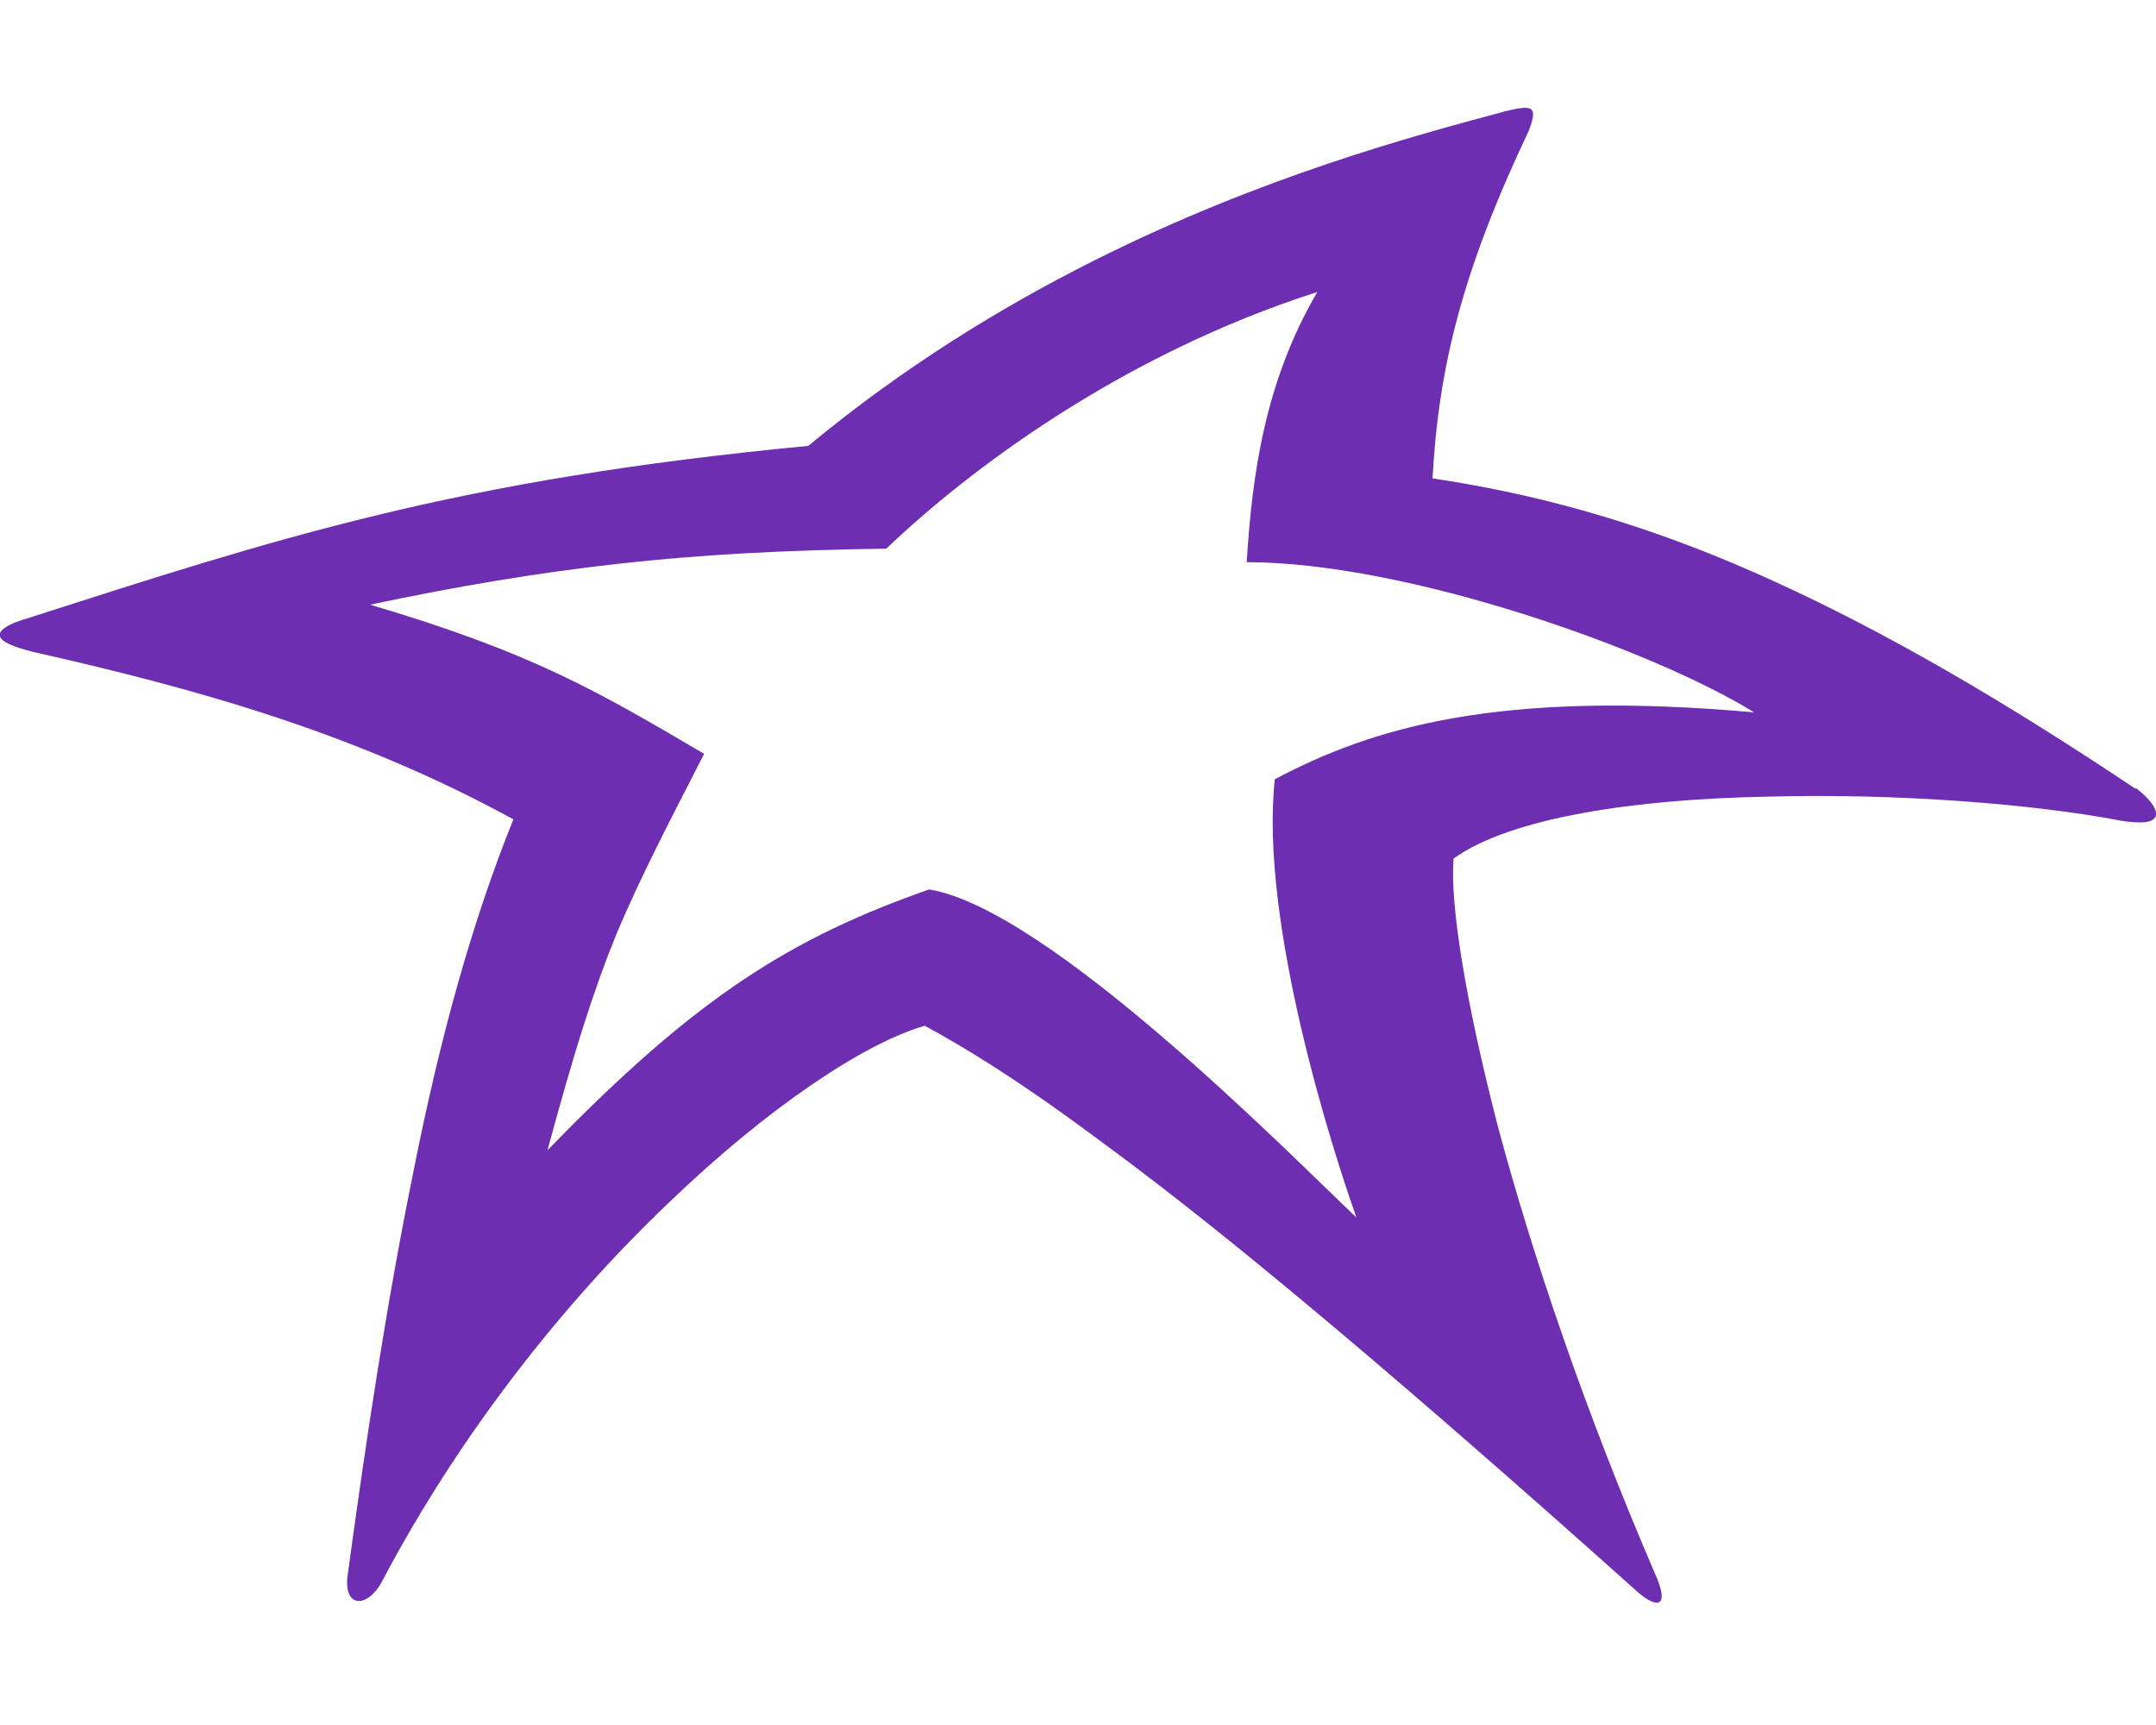 <svg width="60" height="48" viewBox="0 0 60 48" fill="none" xmlns="http://www.w3.org/2000/svg">
<path d="M35.477 21.684C35.047 25.654 37.09 32.037 37.75 33.88C35.937 32.164 29.201 25.302 25.857 24.749C22.064 26.084 19.42 27.687 15.236 32.008C15.974 29.276 16.521 27.54 17.167 25.962C17.817 24.427 18.55 23.014 19.596 20.976C16.668 19.26 14.864 18.175 10.299 16.826C12.753 16.308 14.943 15.941 17.211 15.687C19.479 15.433 21.84 15.306 24.665 15.267C26.923 13.111 31.166 9.885 36.66 8.125C35.198 10.623 34.846 13.214 34.695 15.643C39.167 15.643 46.011 18.087 48.816 19.822C41.699 19.187 38.195 20.242 35.467 21.689L35.477 21.68V21.684ZM59.423 21.944C55.772 19.504 52.521 17.613 49.403 16.19C46.25 14.743 43.18 13.805 39.866 13.311C40.038 10.183 40.707 7.514 42.545 3.638C42.804 2.959 42.667 2.905 41.895 3.095C39.363 3.775 35.12 4.904 30.418 7.265C27.852 8.555 25.144 10.212 22.494 12.407C12.675 13.346 7.762 14.959 0.679 17.232C0.249 17.359 0.044 17.505 0 17.618V17.711C0.044 17.857 0.352 17.994 0.885 18.131C5.343 19.138 9.815 20.355 14.288 22.799C13.105 25.727 12.22 29.002 11.516 32.55C10.793 36.08 10.211 39.873 9.668 43.886C9.58 44.746 10.226 44.746 10.622 44.023C12.836 39.819 15.774 36.168 18.599 33.479C21.424 30.757 24.103 29.012 25.735 28.542C26.835 29.143 28.209 29.965 30.423 31.602C30.833 31.91 31.283 32.233 31.772 32.609C34.778 34.892 39.094 38.499 45.595 44.316C46.152 44.79 46.455 44.687 46.074 43.827C44.099 39.247 42.648 34.921 41.704 31.416C40.776 27.843 40.345 25.121 40.453 23.889C42.051 22.745 45.512 22.237 49.168 22.168C52.78 22.066 56.627 22.374 59.032 22.838C59.633 22.931 59.961 22.892 60 22.677V22.608C59.98 22.447 59.795 22.203 59.443 21.929L59.433 21.948L59.423 21.944Z" fill="#6D2EB1"/>
</svg>
